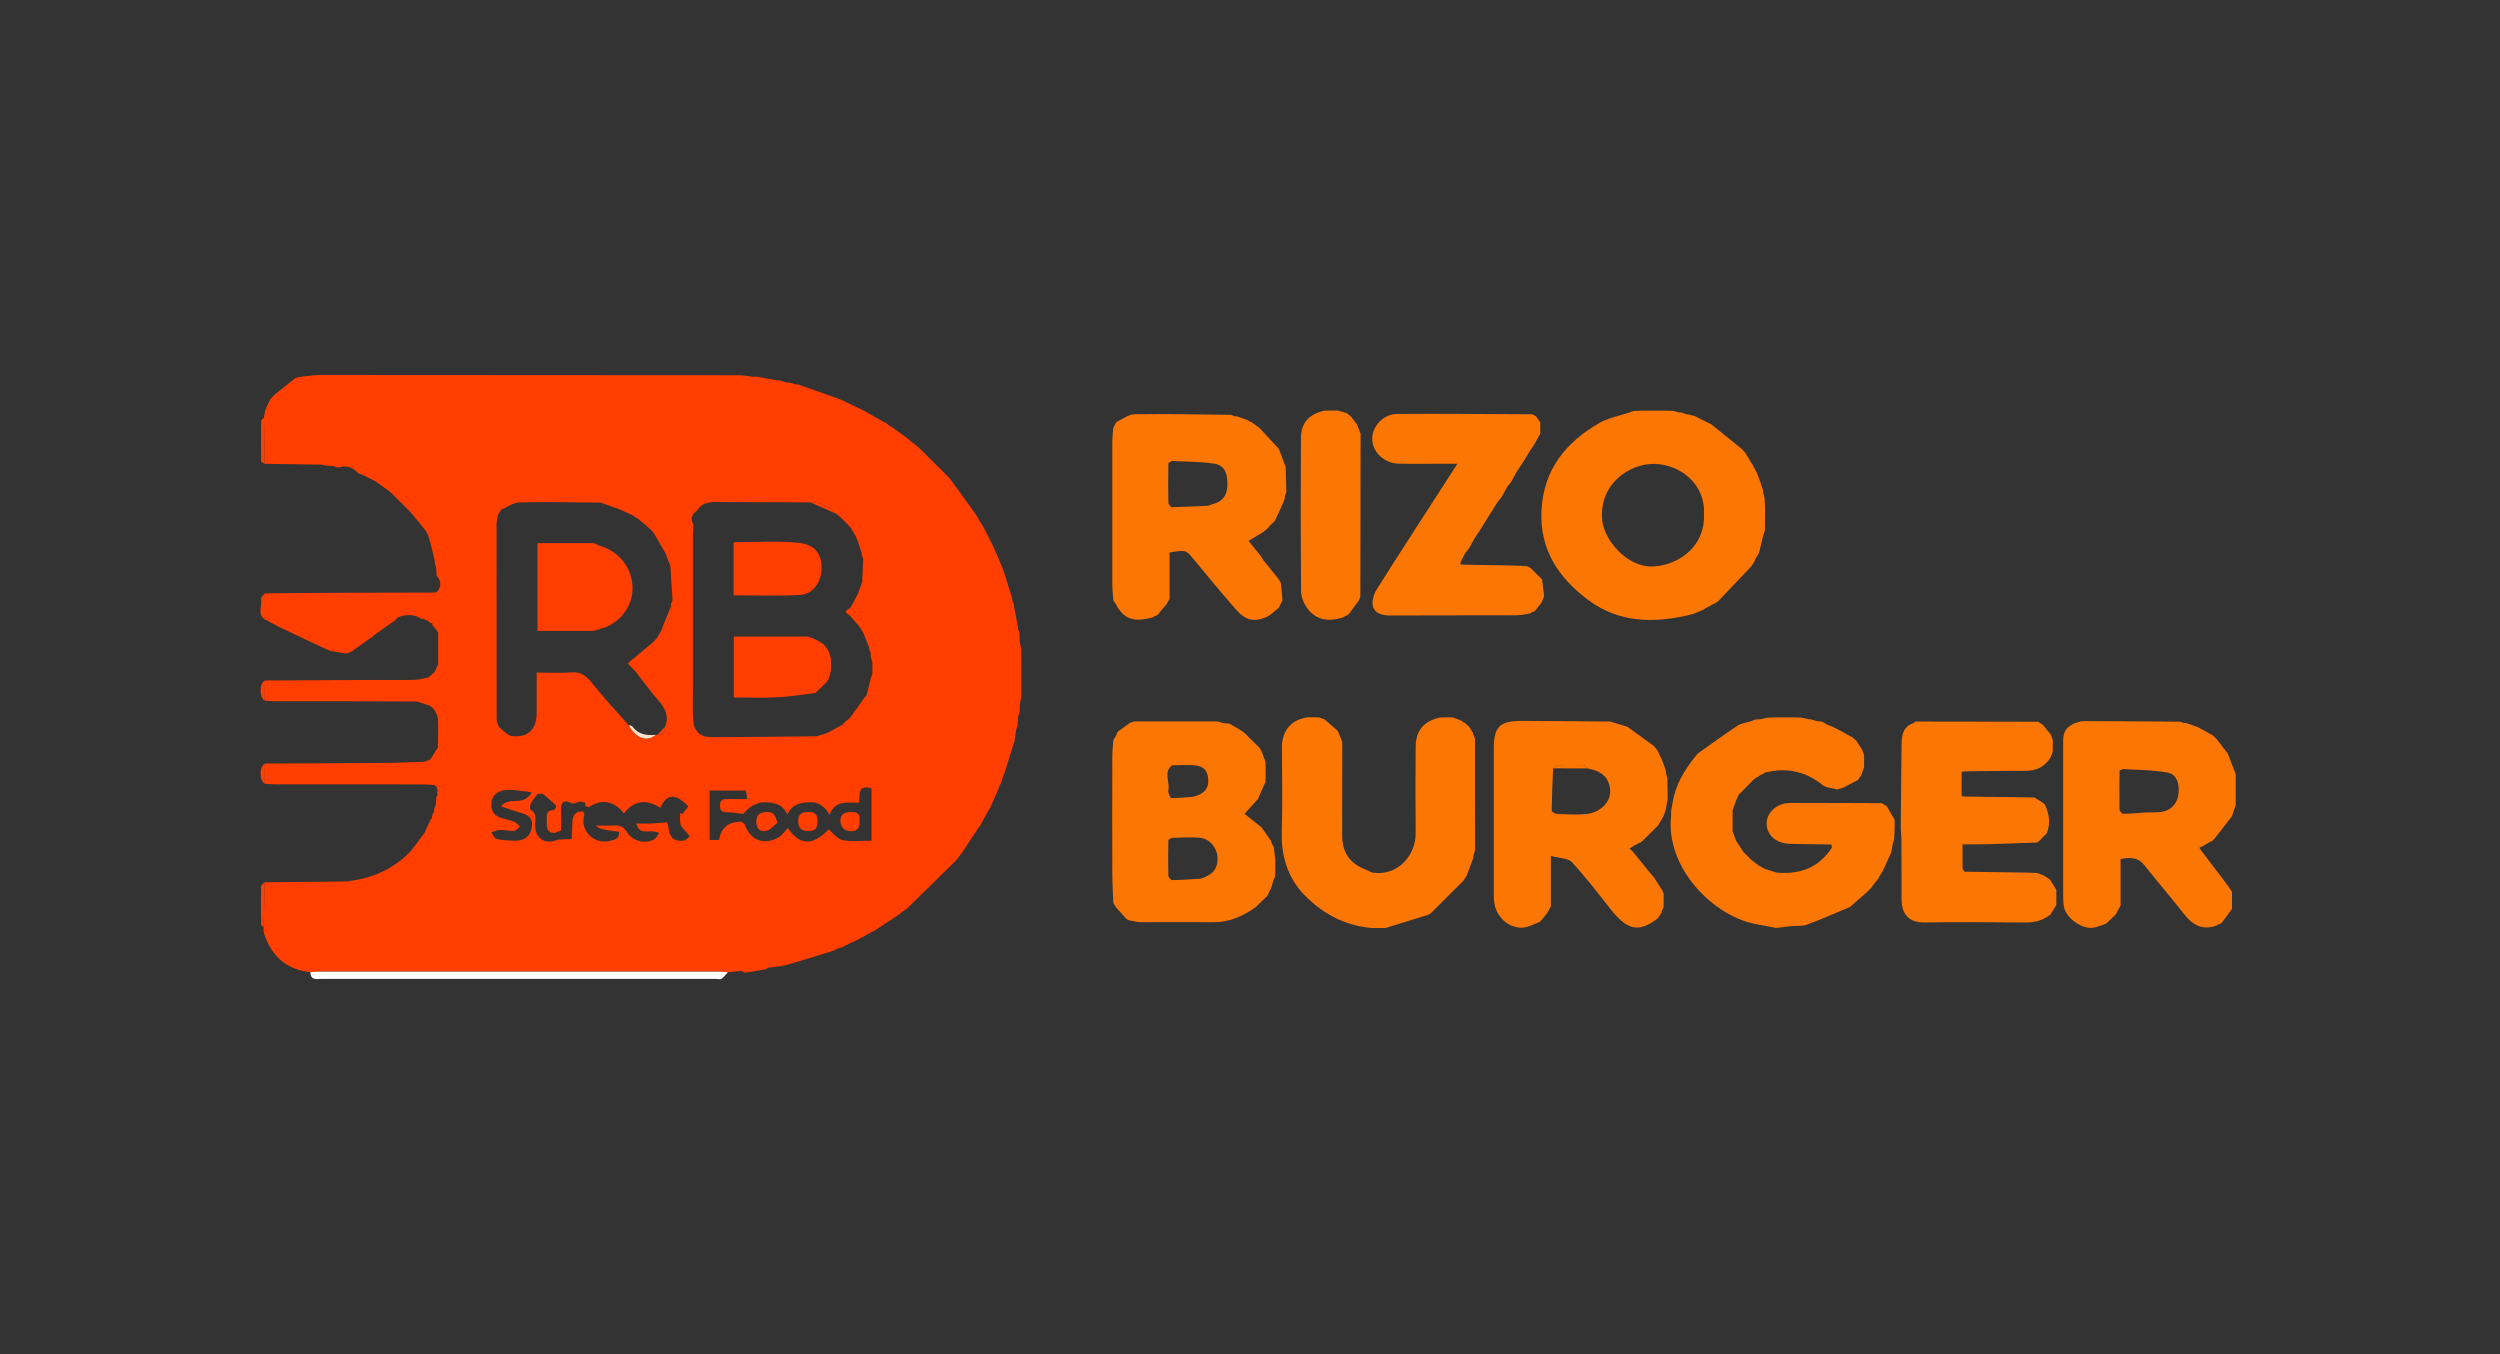 <?xml version="1.0" encoding="UTF-8"?> <svg xmlns="http://www.w3.org/2000/svg" width="240" height="130" viewBox="0 0 240 130" fill="none"><rect x="0" y="0" width="240" height="130" fill="#333333" stroke="none"/><g clip-path="url(#clip0_94_615)"><path d="M34.781 45.58C34.645 45.527 34.512 45.476 34.376 45.423C33.886 44.858 33.288 44.641 32.552 44.867C32.49 44.869 32.426 44.87 32.364 44.872C32.239 44.829 32.115 44.783 31.989 44.739C31.747 44.725 31.506 44.71 31.266 44.696C31.134 44.665 31.005 44.634 30.873 44.603C29.054 44.578 27.234 44.552 25.415 44.525C25.39 43.048 25.364 41.57 25.338 40.091C25.375 39.877 25.41 39.66 25.446 39.446C25.492 39.324 25.536 39.2 25.582 39.078C25.701 38.834 25.82 38.592 25.939 38.349C26.059 38.209 26.182 38.068 26.303 37.928C26.98 37.39 27.658 36.851 28.335 36.313C28.46 36.273 28.584 36.233 28.71 36.193C29.371 36.129 30.029 36 30.69 36C44.179 36 57.666 36.013 71.155 36.024C71.454 36.613 71.856 36.398 72.26 36.164C72.383 36.16 72.505 36.158 72.628 36.155C73.296 36.276 73.966 36.398 74.633 36.519C74.695 36.515 74.758 36.509 74.82 36.506L75.367 36.693C75.546 36.713 75.725 36.733 75.903 36.751L76.282 36.882C76.402 36.893 76.521 36.906 76.642 36.917C77.802 37.326 78.964 37.737 80.124 38.147L80.299 38.192C80.546 38.3 80.791 38.407 81.038 38.516C81.697 38.831 82.356 39.147 83.016 39.462C83.333 39.646 83.649 39.831 83.964 40.015L84.291 40.191C84.487 40.304 84.683 40.417 84.88 40.53C84.908 40.579 84.948 40.59 84.998 40.564C85.142 40.675 85.285 40.785 85.429 40.895C85.455 40.945 85.493 40.956 85.541 40.93C85.687 41.041 85.832 41.154 85.978 41.265C86.331 41.514 86.683 41.761 87.036 42.011C87.169 42.129 87.305 42.247 87.438 42.365C87.605 42.491 87.771 42.617 87.936 42.742C88.073 42.864 88.21 42.984 88.347 43.106C89.196 43.95 90.047 44.794 90.896 45.638C91.019 45.773 91.141 45.906 91.264 46.04C91.999 47.055 92.733 48.072 93.468 49.087C93.593 49.273 93.715 49.457 93.84 49.642C93.902 49.759 93.964 49.875 94.026 49.993C94.147 50.181 94.266 50.366 94.387 50.554C94.507 50.792 94.63 51.03 94.751 51.267C94.934 51.631 95.118 51.993 95.301 52.356C95.435 52.658 95.569 52.961 95.704 53.263L96.24 54.529C96.304 54.712 96.368 54.896 96.432 55.08C96.677 55.866 96.921 56.654 97.166 57.439V57.623C97.219 57.745 97.272 57.865 97.323 57.987C97.338 58.107 97.354 58.229 97.369 58.349C97.488 58.953 97.608 59.557 97.727 60.163C97.722 60.225 97.718 60.286 97.713 60.35C97.764 60.472 97.815 60.594 97.866 60.716C97.876 61.018 97.883 61.32 97.892 61.622C97.943 61.865 97.995 62.109 98.046 62.353C98.046 63.867 98.046 65.38 98.047 66.892C97.998 67.136 97.949 67.379 97.901 67.621C97.896 67.865 97.892 68.109 97.886 68.353C97.83 68.533 97.775 68.713 97.718 68.893C97.709 69.135 97.698 69.377 97.689 69.619C97.638 69.801 97.585 69.983 97.533 70.165C97.488 70.481 97.442 70.798 97.398 71.116C97.082 72.133 96.765 73.148 96.447 74.163C96.315 74.527 96.183 74.893 96.053 75.257C96 75.377 95.947 75.497 95.894 75.617L95.503 76.528C95.448 76.648 95.393 76.769 95.338 76.888C95.265 77.065 95.192 77.243 95.12 77.42C94.941 77.727 94.762 78.035 94.582 78.342L94.209 79.064C94.087 79.246 93.966 79.43 93.843 79.612L92.749 81.258C92.63 81.438 92.511 81.618 92.394 81.799L92.389 81.811C92.206 82.05 92.023 82.286 91.84 82.524L91.836 82.532C91.657 82.712 91.48 82.892 91.3 83.072C89.95 84.4 88.602 85.726 87.251 87.054C87.187 87.116 87.123 87.18 87.059 87.242C86.88 87.364 86.701 87.484 86.522 87.606L86.328 87.786C85.66 88.22 84.992 88.653 84.326 89.088C84.26 89.139 84.194 89.188 84.129 89.239C83.768 89.432 83.406 89.625 83.045 89.818L82.842 89.965C82.786 89.971 82.731 89.985 82.678 90.007C82.614 90.054 82.548 90.101 82.484 90.151C82.182 90.285 81.882 90.42 81.58 90.556C81.512 90.602 81.445 90.647 81.377 90.693C81.32 90.696 81.267 90.709 81.214 90.731C81.144 90.778 81.073 90.826 81.004 90.871C80.769 90.949 80.534 91.027 80.299 91.106C80.233 91.149 80.166 91.195 80.1 91.238C78.589 91.702 77.085 92.19 75.563 92.616C74.966 92.783 74.331 92.814 73.715 92.907C73.647 92.956 73.579 93.005 73.512 93.054C72.851 93.163 72.191 93.274 71.53 93.383C71.408 93.327 71.287 93.269 71.164 93.212C70.734 93.252 70.306 93.29 69.876 93.331C69.635 93.312 69.394 93.276 69.154 93.276C56.278 93.274 43.403 93.274 30.527 93.276C30.285 93.276 30.044 93.307 29.802 93.323C27.558 93.103 26.147 91.862 25.413 89.79C25.375 89.663 25.337 89.534 25.298 89.406C25.302 89.285 25.307 89.163 25.311 89.039C25.344 87.591 25.377 86.145 25.41 84.697C27.732 84.675 30.051 84.655 32.373 84.631C32.735 84.627 33.097 84.617 33.46 84.607C33.643 84.573 33.824 84.538 34.007 84.506C35.968 84.2 37.693 83.381 39.122 82.022C39.691 81.48 40.112 80.785 40.6 80.158C40.646 80.098 40.694 80.038 40.739 79.979C40.937 79.555 41.135 79.13 41.332 78.706C41.378 78.646 41.425 78.586 41.471 78.526C41.486 78.406 41.502 78.286 41.517 78.166C41.563 78.104 41.607 78.042 41.652 77.98C41.667 77.858 41.682 77.734 41.694 77.613C41.74 77.491 41.786 77.371 41.832 77.249L41.885 76.536C41.921 76.474 41.96 76.41 41.996 76.348C41.987 76.106 41.976 75.862 41.967 75.621C41.885 75.537 41.8 75.453 41.718 75.368C41.327 75.344 40.935 75.3 40.545 75.3C35.834 75.295 31.125 75.299 26.414 75.295C26.083 75.295 25.75 75.258 25.419 75.239C25.424 74.593 25.428 73.947 25.434 73.301C29.208 73.283 32.98 73.274 36.755 73.243C38.088 73.232 39.422 73.168 40.756 73.13C40.948 73.05 41.142 72.968 41.334 72.888C41.517 72.588 41.702 72.288 41.885 71.988C41.934 71.926 41.983 71.862 42.033 71.8C42.044 70.871 42.082 69.941 42.047 69.015C42.037 68.726 41.826 68.444 41.709 68.16C41.585 68.033 41.458 67.903 41.334 67.776C40.809 67.625 40.286 67.347 39.759 67.343C35.309 67.309 30.86 67.325 26.409 67.32C26.076 67.32 25.745 67.279 25.412 67.26C25.421 66.615 25.43 65.972 25.439 65.328C28.93 65.311 32.422 65.291 35.913 65.276C37.219 65.271 38.526 65.295 39.832 65.264C40.273 65.253 40.712 65.113 41.151 65.031C41.202 64.982 41.255 64.934 41.307 64.885C41.438 64.767 41.57 64.647 41.702 64.529C41.821 64.283 41.94 64.038 42.06 63.79C42.06 62.766 42.06 61.742 42.06 60.719C41.87 60.417 41.682 60.114 41.491 59.812C41.433 59.801 41.378 59.808 41.325 59.833C41.266 59.768 41.206 59.704 41.147 59.639C40.966 59.561 40.785 59.48 40.604 59.402C40.542 59.406 40.478 59.41 40.416 59.413C39.898 58.937 38.599 58.928 38.023 59.393L38.044 59.468C37.977 59.517 37.907 59.566 37.84 59.615C37.234 60.041 36.629 60.467 36.023 60.892C35.959 60.952 35.893 61.011 35.829 61.071C35.223 61.496 34.618 61.924 34.012 62.349C33.946 62.408 33.882 62.466 33.816 62.524C33.756 62.535 33.699 62.55 33.641 62.569C33.575 62.613 33.509 62.659 33.443 62.702C33.33 62.71 33.216 62.717 33.103 62.726C32.626 62.642 32.148 62.559 31.671 62.475C31.292 62.302 30.913 62.131 30.534 61.958C29.923 61.669 29.31 61.378 28.699 61.089C28.03 60.77 27.362 60.454 26.692 60.135C26.303 59.926 25.911 59.717 25.521 59.508L25.534 59.519C25.503 59.435 25.472 59.349 25.439 59.266C25.439 58.496 25.437 57.727 25.435 56.959C27.715 56.941 29.993 56.917 32.272 56.908C35.465 56.895 38.657 56.894 41.852 56.886C42.392 56.468 42.415 55.798 41.91 55.262C41.899 55.02 41.888 54.778 41.877 54.536C41.826 54.354 41.775 54.172 41.724 53.988C41.724 53.926 41.725 53.863 41.727 53.801C41.523 52.988 41.374 52.155 41.087 51.37C40.926 50.928 40.535 50.57 40.247 50.173C39.989 49.87 39.733 49.566 39.475 49.262C39.424 49.198 39.375 49.135 39.323 49.071C38.714 48.467 38.107 47.865 37.498 47.261C37.432 47.21 37.366 47.159 37.302 47.11C36.876 46.804 36.447 46.499 36.021 46.191C35.609 45.987 35.198 45.784 34.784 45.578L34.781 45.58ZM81.005 69.43L81.016 69.399C81.212 69.233 81.408 69.068 81.604 68.902C82.085 68.235 82.566 67.569 83.049 66.901C83.099 66.839 83.15 66.777 83.199 66.716C83.335 66.17 83.468 65.624 83.603 65.08L83.748 64.713C83.748 64.35 83.748 63.987 83.75 63.625C83.7 63.443 83.649 63.259 83.6 63.077C83.6 62.957 83.596 62.835 83.596 62.715C83.547 62.593 83.497 62.471 83.446 62.351C83.446 62.289 83.444 62.227 83.442 62.166C83.322 61.864 83.203 61.563 83.082 61.261C83.009 61.081 82.936 60.901 82.864 60.721C82.747 60.538 82.632 60.354 82.515 60.172C82.206 59.808 81.895 59.444 81.585 59.082C81.589 58.851 81.593 58.62 81.596 58.391C81.713 58.196 81.831 58.003 81.948 57.809C82.072 57.567 82.198 57.327 82.323 57.085C82.392 56.903 82.46 56.721 82.529 56.537C82.612 56.308 82.694 56.079 82.776 55.848C82.808 55.107 82.837 54.368 82.868 53.628C82.817 53.506 82.766 53.386 82.714 53.264C82.714 53.202 82.718 53.139 82.72 53.077C82.599 52.715 82.478 52.353 82.358 51.993C82.284 51.811 82.211 51.627 82.138 51.445L81.799 50.903C81.746 50.872 81.732 50.827 81.754 50.768C81.637 50.632 81.52 50.495 81.401 50.359C81.157 50.121 80.912 49.882 80.669 49.644C80.526 49.526 80.385 49.408 80.243 49.291C80.191 49.318 80.151 49.307 80.124 49.257C79.547 48.465 78.708 48.26 77.791 48.229C74.76 48.218 71.728 48.209 68.696 48.198C67.976 48.194 67.317 48.318 66.922 49.011C66.424 49.364 66.234 49.797 66.569 50.364C66.55 50.757 66.517 51.148 66.517 51.541C66.514 56.446 66.514 61.351 66.517 66.253C66.517 67.192 66.496 68.131 66.538 69.068C66.585 70.139 67.163 70.761 68.245 70.763C71.655 70.767 75.067 70.712 78.477 70.68L78.843 70.527C78.905 70.518 78.966 70.509 79.028 70.499C79.196 70.436 79.363 70.37 79.531 70.307C79.974 70.065 80.418 69.823 80.861 69.581C80.912 69.532 80.962 69.483 81.013 69.433L81.005 69.43ZM60.363 63.794C60.361 63.739 60.359 63.685 60.361 63.63C60.418 63.566 60.474 63.501 60.531 63.437C60.593 63.392 60.657 63.344 60.72 63.299C61.389 62.74 62.059 62.18 62.728 61.622C62.849 61.491 62.97 61.358 63.089 61.227C63.217 60.996 63.345 60.767 63.473 60.536C64.146 60.052 64.596 58.931 64.421 58.178C64.419 58.116 64.415 58.052 64.413 57.991C64.463 57.869 64.514 57.747 64.564 57.627C64.496 56.539 64.43 55.451 64.362 54.365C64.199 53.937 64.037 53.512 63.874 53.084C63.491 52.428 63.109 51.771 62.727 51.114C62.602 50.987 62.478 50.858 62.352 50.73C61.991 50.425 61.633 50.121 61.272 49.815C61.084 49.695 60.897 49.575 60.709 49.457C60.286 49.264 59.865 49.073 59.443 48.88C58.844 48.669 58.248 48.456 57.65 48.245C55.05 48.23 52.45 48.17 49.854 48.232C49.267 48.247 48.689 48.684 48.105 48.925C48.005 49.102 47.902 49.278 47.801 49.455C47.756 49.751 47.67 50.048 47.67 50.344C47.668 56.644 47.675 62.943 47.681 69.242C47.759 69.433 47.836 69.623 47.915 69.814C48.327 70.11 48.716 70.616 49.155 70.665C50.697 70.832 51.514 70.014 51.521 68.469C51.526 67.187 51.521 65.902 51.521 64.567C52.741 64.567 53.81 64.638 54.861 64.547C55.849 64.462 56.351 64.967 56.907 65.66C58.001 67.028 59.201 68.309 60.359 69.626C61.054 70.896 62.074 71.26 62.953 70.556C63.005 70.545 63.056 70.54 63.109 70.538C63.64 70.572 63.877 70.323 63.832 69.799C64.236 68.824 63.916 68.051 63.246 67.292C62.478 66.423 61.801 65.473 61.084 64.556C60.846 64.305 60.608 64.056 60.37 63.805L60.365 63.799L60.363 63.794ZM54.849 77.103C54.17 76.769 53.83 76.932 53.861 77.731C53.886 78.393 53.866 79.059 53.868 79.723C53.649 79.805 53.429 79.885 53.208 79.967C52.39 79.905 52.487 79.303 52.494 78.762C52.5 78.329 52.355 77.805 53.089 77.778C53.2 77.775 53.383 77.58 53.391 77.462C53.4 77.343 53.25 77.194 53.14 77.092C52.86 76.834 52.562 76.596 52.103 76.208H51.627C51.356 76.567 51.12 76.807 50.976 77.092C50.882 77.276 50.838 77.676 50.921 77.724C51.612 78.12 51.347 78.755 51.371 79.31C51.422 80.543 52.408 81.138 53.539 80.602C53.989 80.582 54.439 80.561 54.889 80.543C54.909 80.01 54.938 79.475 54.949 78.942C54.964 78.273 55.233 77.864 55.97 77.898C56.016 77.986 56.063 78.075 56.109 78.162C56.082 78.264 56.054 78.368 56.025 78.469C56.02 78.669 56.014 78.87 56.009 79.07C56.034 79.172 56.058 79.272 56.084 79.374C56.153 79.525 56.221 79.677 56.29 79.828C56.794 80.603 57.668 80.942 58.57 80.722C59.044 80.607 59.501 80.494 59.424 79.848C58.086 79.709 57.35 79.511 57.214 79.255C57.796 79.255 58.389 79.277 58.98 79.248C59.492 79.223 59.823 79.317 60.147 79.823C60.76 80.78 61.881 81.053 62.792 80.587C63.008 80.476 63.126 80.172 63.286 79.957C63.06 79.903 62.835 79.805 62.608 79.803C62.02 79.796 61.347 80.027 61.078 79.059C61.605 79.059 62.077 79.073 62.549 79.055C63.019 79.037 63.486 78.984 64.04 78.941C64.07 79.062 64.161 79.312 64.19 79.568C64.285 80.418 64.772 80.827 65.645 80.694C65.855 80.662 66.036 80.429 66.23 80.289C66.089 80.127 65.943 79.968 65.809 79.799C65.634 79.579 65.385 79.37 65.323 79.119C65.239 78.779 65.303 78.404 65.303 78.044C65.367 78.08 65.429 78.117 65.493 78.153C65.718 77.871 65.945 77.589 66.084 77.416C64.979 76.259 64.046 76.053 63.385 77.551C61.995 76.663 60.844 76.859 59.884 78.095C59.044 76.896 57.703 76.65 56.554 77.485C56.437 77.458 56.32 77.433 56.204 77.405C56.192 77.289 56.181 77.174 56.168 77.058C56.022 77.019 55.875 76.98 55.729 76.941C55.513 77.007 55.295 77.072 55.079 77.138C55.002 77.127 54.927 77.118 54.851 77.107L54.849 77.103ZM71.347 78.133C70.916 78.082 70.486 78.009 70.052 77.986C69.597 77.96 69.117 78.066 69.119 77.345C69.119 76.627 69.597 76.708 70.054 76.71C70.592 76.71 71.13 76.71 71.732 76.71C71.677 76.352 71.638 76.103 71.607 75.892H68.122V80.631H69.031C69.206 79.505 69.883 78.92 71.062 78.875C71.091 78.875 71.122 78.866 71.152 78.861C71.271 78.964 71.45 79.046 71.497 79.175C72.085 80.778 73.486 81.158 74.8 80.349C75.127 80.147 75.354 79.781 75.632 79.483C76.796 81.202 78.022 81.196 79.549 79.617C80.003 79.985 80.404 80.561 80.899 80.658C81.781 80.827 82.72 80.705 83.664 80.705V75.675C82.281 75.311 82.551 76.317 82.467 77.063C81.384 77.072 80.184 76.769 79.642 78.216C79.172 77.407 78.596 76.972 77.65 77.016C76.755 77.058 76.025 77.243 75.59 78.182C75.208 77.349 74.586 77.109 73.806 77.029C72.743 76.919 71.99 77.372 71.347 78.131V78.133ZM51.029 76.048C50.035 75.957 49.208 75.748 48.425 75.855C47.818 75.939 47.19 76.341 47.163 77.16C47.137 77.902 47.49 78.347 48.193 78.546C48.594 78.659 49.007 78.74 49.389 78.899C49.596 78.984 49.746 79.204 49.922 79.363C49.728 79.504 49.543 79.752 49.34 79.765C48.892 79.794 48.436 79.666 47.984 79.677C47.71 79.683 47.439 79.828 47.167 79.91C47.339 80.13 47.478 80.494 47.69 80.541C48.268 80.671 48.875 80.702 49.474 80.707C50.39 80.713 50.923 80.227 51.051 79.441C51.208 78.475 50.626 78.182 49.847 77.984C49.298 77.844 48.767 77.627 48.103 77.403C48.938 76.363 50.284 77.522 51.027 76.05L51.029 76.048Z" fill="#FF3E00"></path><path d="M181.123 77.383C181.377 77.824 181.631 78.266 181.886 78.706C181.886 79.01 181.884 79.314 181.882 79.616C181.867 79.916 181.854 80.218 181.84 80.518C181.79 80.702 181.741 80.885 181.692 81.069C181.648 81.324 181.606 81.58 181.562 81.835C181.485 82.004 181.406 82.172 181.328 82.341C181.134 82.761 180.942 83.181 180.748 83.602C180.638 83.787 180.526 83.973 180.416 84.158C180.367 84.191 180.351 84.236 180.369 84.293C180.255 84.431 180.144 84.569 180.03 84.706C179.901 84.877 179.772 85.046 179.643 85.217C179.518 85.346 179.396 85.475 179.271 85.605C178.788 86.026 178.305 86.45 177.822 86.873C177.756 86.934 177.692 86.996 177.626 87.058C176.245 87.633 174.877 88.242 173.473 88.763C173.018 88.932 172.473 88.865 171.97 88.904C171.481 88.965 170.994 89.026 170.506 89.086C169.926 88.975 169.35 88.852 168.768 88.755C164.489 88.057 159.86 83.276 160.429 78.333C160.442 78.215 160.418 78.093 160.411 77.973C160.458 77.7 160.508 77.427 160.555 77.154C160.815 75.373 161.702 73.896 162.826 72.534C162.877 72.47 162.928 72.406 162.981 72.344C164.253 71.444 165.506 70.518 166.807 69.661C167.178 69.415 167.685 69.37 168.129 69.232C168.252 69.181 168.376 69.128 168.499 69.077C168.68 69.066 168.863 69.055 169.044 69.042C169.229 68.995 169.414 68.948 169.598 68.902C169.902 68.89 170.204 68.875 170.508 68.862C171.057 68.862 171.607 68.864 172.156 68.866C172.401 68.871 172.645 68.879 172.89 68.884C173.133 68.939 173.376 68.993 173.62 69.048H173.806C173.989 69.101 174.17 69.155 174.353 69.208C174.558 69.235 174.763 69.264 174.968 69.292C175.129 69.39 175.29 69.49 175.451 69.588C175.588 69.639 175.726 69.69 175.863 69.741C176.152 69.885 176.441 70.028 176.73 70.174C176.842 70.234 176.955 70.294 177.067 70.356C177.261 70.469 177.453 70.58 177.647 70.692C177.678 70.738 177.72 70.749 177.771 70.729C177.91 70.849 178.049 70.969 178.188 71.089C178.382 71.385 178.576 71.682 178.77 71.977C178.832 72.157 178.894 72.337 178.957 72.519C178.957 72.581 178.955 72.643 178.953 72.704C178.953 72.948 178.953 73.19 178.953 73.434C178.955 73.496 178.957 73.558 178.958 73.62C178.896 73.8 178.834 73.98 178.772 74.16C178.739 74.209 178.726 74.262 178.735 74.32C178.611 74.507 178.486 74.693 178.362 74.88C177.879 75.131 177.396 75.382 176.913 75.633C176.728 75.684 176.543 75.734 176.36 75.784C175.887 75.648 175.307 75.641 174.955 75.355C173.292 74.003 171.452 73.667 169.41 74.176C169.344 74.229 169.278 74.282 169.212 74.335C169.154 74.342 169.097 74.356 169.042 74.376C168.978 74.424 168.914 74.471 168.85 74.518C168.733 74.582 168.616 74.646 168.497 74.709C168.433 74.767 168.369 74.826 168.305 74.882C167.882 75.313 167.46 75.746 167.037 76.177L166.891 76.336C166.812 76.517 166.733 76.698 166.655 76.88C166.547 77.185 166.437 77.489 166.329 77.795C166.329 78.46 166.329 79.126 166.329 79.792C166.439 80.096 166.549 80.401 166.658 80.705C166.9 81.069 167.14 81.435 167.381 81.799C167.506 81.924 167.63 82.048 167.754 82.174L167.747 82.166C167.873 82.29 167.998 82.414 168.124 82.539C168.358 82.719 168.592 82.899 168.826 83.081C169.022 83.19 169.218 83.298 169.414 83.407C169.467 83.441 169.523 83.458 169.586 83.456C169.895 83.558 170.202 83.658 170.511 83.76C172.758 83.984 174.602 83.318 175.865 81.369C175.848 81.269 175.832 81.171 175.815 81.073C174.509 81.053 173.201 81.038 171.895 81.013C170.51 80.986 169.577 80.171 169.602 79.023C169.626 77.946 170.612 77.082 171.882 77.08C174.803 77.074 177.725 77.094 180.647 77.103C180.806 77.196 180.963 77.289 181.123 77.383Z" fill="#FC7604"></path><path d="M169.256 51.447C169.125 51.993 168.993 52.537 168.863 53.083C168.751 53.264 168.64 53.446 168.53 53.628C168.493 53.678 168.481 53.732 168.492 53.792C168.375 53.979 168.256 54.169 168.139 54.356C167.099 55.449 166.06 56.543 165.021 57.636C164.957 57.693 164.893 57.747 164.827 57.803C164.463 57.998 164.101 58.191 163.737 58.386C163.671 58.433 163.603 58.48 163.537 58.528C163.096 58.697 162.67 58.92 162.215 59.028C158.779 59.832 155.436 59.816 152.47 57.6C149.607 55.46 147.792 52.753 147.983 48.997C148.18 45.084 150.312 42.451 153.566 40.592C154.426 40.101 155.465 39.922 156.422 39.602C156.545 39.553 156.667 39.504 156.79 39.455C157.033 39.446 157.277 39.435 157.52 39.426C158.374 39.426 159.229 39.426 160.083 39.426C160.266 39.431 160.451 39.438 160.634 39.444C160.817 39.497 160.998 39.55 161.181 39.602C161.243 39.6 161.307 39.599 161.369 39.597C161.55 39.659 161.732 39.721 161.913 39.782C161.975 39.782 162.037 39.784 162.099 39.786L162.644 39.931C162.782 39.993 162.917 40.055 163.054 40.117C163.466 40.323 163.878 40.532 164.289 40.739C165.261 41.523 166.232 42.307 167.204 43.092C167.324 43.226 167.445 43.359 167.566 43.493C167.813 43.905 168.06 44.314 168.307 44.725C168.431 44.967 168.556 45.209 168.68 45.449C168.751 45.631 168.825 45.813 168.896 45.993C169.015 46.355 169.136 46.717 169.255 47.079C169.255 47.141 169.255 47.203 169.253 47.265C169.302 47.449 169.352 47.632 169.401 47.814C169.414 48.116 169.428 48.416 169.441 48.718C169.441 49.142 169.441 49.568 169.441 49.992C169.439 50.297 169.436 50.603 169.434 50.909C169.375 51.087 169.315 51.267 169.256 51.445V51.447ZM163.579 49.397C163.759 46.513 161.351 44.587 158.812 44.534C156.528 44.487 153.482 46.373 153.812 49.952C153.978 51.766 156.175 54.542 158.766 54.376C161.38 54.209 163.718 52.26 163.579 49.397Z" fill="#FC7604"></path><path d="M159.92 73.978C159.92 74.039 159.92 74.101 159.92 74.161C159.97 74.345 160.019 74.529 160.067 74.713C160.078 75.378 160.09 76.044 160.101 76.712C160.039 77.048 159.977 77.383 159.913 77.72C159.845 77.927 159.778 78.133 159.708 78.34C159.529 78.646 159.349 78.951 159.17 79.257C158.68 79.741 158.188 80.225 157.697 80.709C157.63 80.767 157.562 80.825 157.494 80.883C157.438 80.891 157.381 80.903 157.328 80.925C157.264 80.972 157.2 81.02 157.136 81.069C157.077 81.082 157.019 81.096 156.96 81.114C156.898 81.16 156.836 81.205 156.772 81.251L156.775 81.245C156.664 81.313 156.552 81.38 156.44 81.447C156.554 81.564 156.667 81.68 156.781 81.796C157.326 82.466 157.869 83.134 158.415 83.803C158.533 83.941 158.652 84.078 158.773 84.216C159.035 84.622 159.296 85.027 159.556 85.433C159.609 85.553 159.66 85.675 159.713 85.795C159.713 86.219 159.71 86.645 159.708 87.069C159.657 87.191 159.607 87.312 159.556 87.432C159.523 87.483 159.51 87.538 159.518 87.598C159.395 87.784 159.274 87.969 159.152 88.155C157.324 89.561 156.236 89.334 154.589 87.247C153.391 85.728 152.212 84.185 150.901 82.768C150.54 82.379 149.73 82.4 148.888 82.169C148.888 83.951 148.888 85.477 148.888 87.003C148.777 87.207 148.665 87.411 148.553 87.614C148.367 87.851 148.18 88.089 147.994 88.326C147.928 88.389 147.862 88.451 147.796 88.515C147.295 88.697 146.804 88.975 146.288 89.041C144.999 89.203 143.722 88.155 143.471 86.797C143.411 86.474 143.407 86.135 143.407 85.804C143.403 81.147 143.401 76.49 143.407 71.831C143.409 69.764 143.981 69.2 146.089 69.208C148.919 69.217 151.751 69.246 154.582 69.268C155.132 69.437 155.683 69.604 156.234 69.773C157.084 70.39 157.933 71.005 158.784 71.622C158.899 71.767 159.016 71.913 159.132 72.058C159.199 72.215 159.269 72.371 159.337 72.528C159.399 72.648 159.461 72.77 159.523 72.89L159.735 73.434C159.796 73.614 159.854 73.796 159.915 73.976L159.92 73.978ZM149.097 73.761C149.044 75.124 148.978 76.486 148.963 77.849C148.963 77.951 149.335 78.138 149.539 78.145C150.484 78.176 151.439 78.24 152.372 78.136C153.612 77.998 154.757 76.95 154.562 75.675C154.412 74.7 153.861 74.039 152.401 73.766C152.276 73.659 152.156 73.461 152.029 73.457C151.177 73.43 150.324 73.43 149.472 73.457C149.344 73.461 149.221 73.656 149.097 73.763V73.761Z" fill="#FC7604"></path><path d="M199.052 69.471C199.37 69.388 199.687 69.23 200.005 69.23C203.099 69.231 206.195 69.26 209.288 69.282C209.415 69.324 209.541 69.368 209.665 69.41C209.727 69.41 209.79 69.41 209.852 69.408C210.216 69.533 210.582 69.659 210.946 69.784C211.418 70.039 211.888 70.294 212.36 70.548C212.495 70.67 212.631 70.792 212.768 70.914C213.136 71.392 213.504 71.871 213.871 72.349C214.127 73.013 214.384 73.677 214.638 74.343C214.634 74.405 214.632 74.467 214.629 74.529C214.629 75.378 214.629 76.226 214.629 77.076C214.629 77.138 214.63 77.199 214.632 77.261C214.513 77.623 214.393 77.987 214.274 78.349C213.712 79.073 213.152 79.797 212.591 80.521C212.527 80.583 212.461 80.643 212.397 80.705C212.157 80.836 211.915 80.969 211.676 81.1C211.608 81.147 211.54 81.194 211.473 81.242L211.48 81.231C211.367 81.282 211.253 81.333 211.14 81.385C211.191 81.466 211.242 81.546 211.292 81.626C212.069 82.644 212.85 83.661 213.624 84.686C213.851 84.987 214.058 85.306 214.272 85.615C214.272 86.161 214.272 86.707 214.272 87.254C213.955 87.683 213.641 88.113 213.324 88.542C213.26 88.595 213.196 88.65 213.132 88.702C213.074 88.713 213.015 88.728 212.956 88.744C212.885 88.788 212.816 88.832 212.744 88.875C211.434 89.284 210.567 88.908 209.597 87.663C208.386 86.108 207.087 84.622 205.871 83.07C205.28 82.317 204.557 82.266 203.576 82.47C203.576 83.943 203.576 85.441 203.576 86.938C203.419 87.225 203.26 87.511 203.103 87.796C202.85 88.042 202.598 88.287 202.345 88.531C202.278 88.586 202.21 88.642 202.142 88.697C201.776 88.815 201.418 88.968 201.044 89.048C199.934 89.286 198.3 88.138 198.13 87.009C198.084 86.71 198.062 86.406 198.062 86.105C198.059 81.233 198.057 76.361 198.062 71.489C198.062 70.763 198.055 70.019 198.845 69.61L199.054 69.473L199.052 69.471ZM203.811 73.827C203.695 73.885 203.481 73.939 203.48 73.999C203.458 75.231 203.448 76.463 203.474 77.692C203.478 77.845 203.699 78.125 203.818 78.125C204.55 78.118 205.28 78.047 206.012 77.996C206.498 77.982 206.987 78 207.47 77.947C208.319 77.854 208.974 77.21 209.107 76.39C209.288 75.289 208.992 74.343 208.097 74.172C206.698 73.905 205.241 73.927 203.809 73.827H203.811Z" fill="#FC7604"></path><path d="M111.992 57.989C111.736 58.3 111.48 58.611 111.222 58.924C111.163 58.977 111.105 59.028 111.046 59.081C110.982 59.1 110.916 59.119 110.852 59.139C110.796 59.181 110.741 59.222 110.684 59.264C109.01 59.732 107.912 59.524 107.164 58.063C107.069 57.916 106.972 57.767 106.877 57.62C106.844 57.11 106.782 56.599 106.782 56.09C106.774 51.571 106.774 47.052 106.782 42.533C106.782 42.053 106.838 41.572 106.869 41.092C106.974 40.896 107.078 40.699 107.182 40.503C107.759 40.246 108.333 39.775 108.913 39.768C111.999 39.722 115.089 39.793 118.178 39.824C118.3 39.871 118.425 39.919 118.547 39.968C118.61 39.968 118.672 39.968 118.734 39.968C118.915 40.03 119.096 40.093 119.279 40.155C119.414 40.204 119.552 40.254 119.687 40.301C119.855 40.386 120.024 40.474 120.192 40.561C120.434 40.736 120.673 40.912 120.915 41.087C121.529 41.749 122.144 42.413 122.759 43.075C122.832 43.261 122.905 43.444 122.978 43.63L123.427 44.851C123.447 45.655 123.465 46.461 123.485 47.265C123.436 47.387 123.385 47.508 123.335 47.63C123.339 47.692 123.342 47.754 123.344 47.816C123.28 47.996 123.216 48.176 123.152 48.356C122.898 48.906 122.645 49.455 122.391 50.004C122.206 50.181 122.022 50.359 121.837 50.536C121.78 50.608 121.723 50.683 121.667 50.756C121.535 50.861 121.401 50.967 121.27 51.072C120.838 51.336 120.406 51.598 119.859 51.933C120.258 52.419 120.602 52.839 120.948 53.261C121.065 53.437 121.18 53.616 121.297 53.792L121.304 53.801C121.546 54.101 121.787 54.401 122.029 54.702L122.036 54.711C122.278 55.011 122.519 55.311 122.761 55.613L122.766 55.62C122.832 55.74 122.898 55.861 122.964 55.98C123.017 56.532 123.068 57.083 123.121 57.636C122.999 57.876 122.876 58.114 122.752 58.355C122.353 58.658 121.994 59.057 121.546 59.248C120.379 59.748 119.546 59.539 118.666 58.527C117.259 56.912 115.887 55.266 114.524 53.612C113.86 52.806 113.88 52.782 112.276 53.035C112.276 54.509 112.276 56.006 112.276 57.503C112.181 57.667 112.084 57.829 111.988 57.993L111.992 57.989ZM112.524 44.25C112.4 44.328 112.168 44.405 112.166 44.485C112.142 45.746 112.137 47.006 112.166 48.265C112.17 48.416 112.404 48.691 112.528 48.689C113.681 48.671 114.833 48.605 115.986 48.553C116.125 48.502 116.26 48.434 116.403 48.4C117.364 48.172 117.81 47.554 117.832 46.593C117.856 45.622 117.665 44.678 116.56 44.51C115.232 44.309 113.869 44.328 112.523 44.252L112.524 44.25Z" fill="#FC7604"></path><path d="M108.119 88.2C107.801 87.845 107.484 87.493 107.166 87.138C107.071 86.99 106.976 86.843 106.881 86.696C106.846 85.764 106.784 84.833 106.782 83.901C106.771 80.137 106.773 76.372 106.782 72.608C106.782 72.098 106.842 71.587 106.875 71.078C106.981 70.89 107.089 70.703 107.195 70.517C107.201 70.459 107.213 70.401 107.235 70.347C107.285 70.292 107.334 70.237 107.384 70.183C107.75 69.919 108.114 69.653 108.48 69.39C108.602 69.348 108.727 69.304 108.849 69.262C111.531 69.262 114.213 69.262 116.894 69.262C117.078 69.313 117.261 69.364 117.446 69.415C117.649 69.437 117.854 69.457 118.057 69.479C118.22 69.577 118.381 69.673 118.544 69.772C118.666 69.841 118.789 69.91 118.911 69.977C119.076 70.086 119.239 70.194 119.404 70.303C119.91 70.801 120.417 71.302 120.924 71.8C120.99 71.92 121.054 72.038 121.12 72.158C121.189 72.342 121.261 72.526 121.33 72.708C121.378 72.83 121.427 72.95 121.475 73.072C121.484 73.254 121.493 73.436 121.502 73.617C121.502 73.921 121.502 74.223 121.502 74.527C121.495 74.709 121.487 74.893 121.48 75.075C121.24 75.618 120.999 76.162 120.759 76.706C120.32 77.194 119.881 77.68 119.477 78.129C119.942 78.498 120.525 78.964 121.111 79.43C121.412 79.857 121.714 80.285 122.016 80.712C122.022 80.772 122.034 80.829 122.058 80.883C122.139 81.049 122.217 81.216 122.298 81.382C122.338 81.76 122.378 82.14 122.421 82.519C122.421 82.883 122.421 83.246 122.421 83.61C122.415 83.794 122.41 83.978 122.404 84.16C122.349 84.28 122.296 84.398 122.241 84.518C122.174 84.762 122.106 85.006 122.036 85.249C121.974 85.37 121.912 85.491 121.852 85.611C121.789 85.741 121.729 85.872 121.667 86.001C121.301 86.356 120.937 86.71 120.571 87.065C119.318 87.971 117.969 88.56 116.37 88.537C114.1 88.504 111.828 88.546 109.555 88.529C109.138 88.526 108.721 88.4 108.304 88.329C108.244 88.284 108.181 88.238 108.121 88.191L108.119 88.2ZM112.515 73.47C111.654 74.154 112.34 75.078 112.162 75.873C112.113 76.097 112.34 76.603 112.451 76.606C113.136 76.628 113.824 76.544 114.51 76.494C115.622 76.235 116.083 75.673 115.982 74.705C115.889 73.812 115.399 73.45 114.244 73.443C113.668 73.439 113.092 73.459 112.517 73.47H112.515ZM115.256 84.358C116.44 83.985 116.925 83.379 116.884 82.317C116.851 81.436 116.169 80.541 115.258 80.438C114.358 80.336 113.438 80.423 112.525 80.427C112.398 80.503 112.166 80.578 112.164 80.656C112.14 81.793 112.133 82.932 112.164 84.069C112.168 84.22 112.402 84.493 112.526 84.491C113.436 84.478 114.345 84.409 115.254 84.358H115.256Z" fill="#FC7604"></path><path d="M141.407 70.372C141.394 70.43 141.407 70.481 141.442 70.529C141.493 70.65 141.544 70.772 141.598 70.894C141.599 74.469 141.601 78.044 141.603 81.617C141.55 81.799 141.497 81.979 141.444 82.161C141.444 82.222 141.444 82.284 141.444 82.346C141.263 82.83 141.08 83.312 140.899 83.796C140.862 83.845 140.849 83.9 140.862 83.958C140.743 84.147 140.626 84.335 140.507 84.524C139.468 85.562 138.429 86.601 137.39 87.64C137.326 87.689 137.262 87.74 137.198 87.789C135.8 88.222 134.4 88.657 133.002 89.09C132.576 89.09 132.148 89.09 131.722 89.09C128.97 88.866 126.762 87.596 124.925 85.61C124.874 85.546 124.823 85.484 124.771 85.421C123.471 83.78 122.989 81.917 123.05 79.836C123.127 77.15 123.086 74.46 123.063 71.773C123.052 70.459 123.683 69.141 125.5 68.866C125.805 68.866 126.111 68.866 126.416 68.866C126.478 68.866 126.541 68.864 126.605 68.862C126.786 68.926 126.967 68.99 127.148 69.055C127.574 69.424 128.001 69.795 128.429 70.165C128.573 70.518 128.716 70.872 128.86 71.225C128.857 74.213 128.86 77.198 128.849 80.185C128.844 81.551 129.349 82.612 130.606 83.258C130.979 83.427 131.35 83.598 131.724 83.767C134.151 84.158 135.924 82.146 135.904 79.965C135.877 77.214 135.886 74.462 135.904 71.711C135.915 70.097 136.709 69.19 138.31 68.868C138.615 68.868 138.921 68.868 139.226 68.866C139.289 68.866 139.353 68.862 139.415 68.86C139.596 68.924 139.777 68.988 139.958 69.051C140 69.088 140.05 69.099 140.105 69.088C140.299 69.206 140.494 69.322 140.688 69.441C140.811 69.561 140.933 69.681 141.056 69.801C141.175 69.99 141.294 70.181 141.413 70.37L141.407 70.372Z" fill="#FC7604"></path><path d="M197.074 71.067C197.073 71.129 197.071 71.193 197.069 71.255C197.069 71.497 197.069 71.74 197.067 71.982C197.067 72.044 197.067 72.106 197.067 72.168C196.998 72.348 196.928 72.528 196.858 72.708C196.291 73.632 195.466 74.013 194.376 74.002C192.46 73.982 190.543 74.033 188.626 74.053C188.519 74.073 188.324 74.091 188.322 74.113C188.305 74.877 188.305 75.641 188.322 76.403C188.322 76.427 188.519 76.447 188.626 76.469C190.847 76.498 193.066 76.525 195.287 76.554C195.567 76.727 195.845 76.9 196.125 77.073L196.306 77.251C196.741 78.133 196.853 79.041 196.502 79.98C196.253 80.234 196.004 80.489 195.757 80.744C195.693 80.789 195.631 80.836 195.567 80.882C193.942 80.938 192.316 81.004 190.691 81.049C189.943 81.071 189.195 81.053 188.406 81.053V83.442C188.472 83.523 188.538 83.605 188.604 83.685C190.475 83.711 192.345 83.734 194.217 83.762C194.67 83.769 195.122 83.789 195.576 83.802C195.699 83.853 195.823 83.902 195.946 83.953C195.989 83.989 196.039 84 196.096 83.989C196.289 84.107 196.482 84.227 196.676 84.346C196.736 84.404 196.796 84.464 196.857 84.522C197.041 84.824 197.226 85.126 197.411 85.428C197.411 85.914 197.411 86.4 197.411 86.883L196.853 87.789C196.163 88.323 195.409 88.572 194.509 88.561C191.253 88.523 187.994 88.512 184.736 88.557C183.124 88.581 182.552 87.606 182.548 86.323C182.542 84.418 182.548 82.512 182.541 80.607C182.541 80.278 182.499 79.947 182.477 79.618C182.477 79.492 182.477 79.367 182.477 79.241C182.5 76.67 182.513 74.1 182.552 71.531C182.564 70.647 182.643 69.766 183.69 69.419C183.763 69.368 183.834 69.319 183.907 69.268C187.824 69.273 191.739 69.281 195.656 69.286C195.814 69.392 195.973 69.496 196.13 69.601C196.383 69.91 196.635 70.218 196.886 70.527C196.95 70.707 197.014 70.887 197.078 71.065L197.074 71.067Z" fill="#FC7604"></path><path d="M148.217 57.081C148.217 57.143 148.217 57.205 148.219 57.268C148.149 57.448 148.081 57.63 148.012 57.81C147.825 58.052 147.64 58.294 147.454 58.536C147.39 58.594 147.326 58.654 147.262 58.713C147.201 58.729 147.143 58.745 147.082 58.762C147.022 58.805 146.96 58.851 146.899 58.895C146.449 58.956 145.998 59.069 145.547 59.069C141.522 59.084 137.499 59.066 133.474 59.087C132.735 59.091 132.016 58.911 131.813 58.251C131.665 57.772 131.864 57.057 132.153 56.599C134.669 52.615 137.24 48.663 139.913 44.519C139.188 44.519 138.601 44.519 138.013 44.519C136.764 44.519 135.512 44.541 134.263 44.512C132.907 44.479 131.782 43.424 131.733 42.192C131.683 40.981 132.768 39.749 134.124 39.738C138.451 39.704 142.779 39.755 147.106 39.773C147.223 39.838 147.34 39.904 147.457 39.969C147.593 40.158 147.73 40.35 147.865 40.539C147.865 40.903 147.865 41.266 147.864 41.63C147.664 41.987 147.467 42.343 147.267 42.7C147.143 42.886 147.017 43.073 146.892 43.258C146.711 43.555 146.532 43.852 146.351 44.15C146.228 44.339 146.107 44.526 145.985 44.716L145.988 44.712C145.866 44.896 145.741 45.08 145.619 45.263C145.43 45.603 145.244 45.945 145.055 46.286C144.938 46.429 144.819 46.573 144.702 46.717C144.514 47.057 144.327 47.395 144.139 47.736C144.02 47.881 143.903 48.025 143.784 48.17C143.178 49.138 142.571 50.106 141.965 51.072C141.841 51.256 141.718 51.441 141.594 51.625C141.405 51.965 141.217 52.305 141.029 52.646C140.911 52.789 140.793 52.933 140.675 53.077C140.549 53.317 140.423 53.559 140.299 53.799C140.255 53.919 140.213 54.039 140.169 54.161C140.277 54.177 140.385 54.194 140.492 54.21C142.059 54.236 143.625 54.259 145.189 54.29C145.641 54.299 146.093 54.33 146.545 54.35C146.667 54.403 146.788 54.454 146.91 54.507C147.287 54.88 147.664 55.252 148.041 55.626L148.222 57.081H148.217Z" fill="#FC7604"></path><path d="M130.617 41.632C130.609 46.839 130.602 52.044 130.595 57.25C130.551 57.376 130.507 57.499 130.463 57.625C130.148 58.054 129.834 58.485 129.521 58.915C129.46 58.969 129.398 59.022 129.338 59.077C129.276 59.095 129.213 59.111 129.151 59.129C129.093 59.173 129.032 59.217 128.974 59.259C127.572 59.717 126.305 59.586 125.425 58.289C125.126 57.849 124.905 57.257 124.901 56.732C124.863 51.829 124.861 46.924 124.892 42.02C124.901 40.581 125.693 39.742 127.144 39.422C127.572 39.418 127.999 39.413 128.427 39.409C128.71 39.491 128.994 39.573 129.278 39.655C129.42 39.771 129.563 39.886 129.706 40.002C129.889 40.242 130.072 40.483 130.254 40.724C130.375 41.028 130.496 41.33 130.619 41.634L130.617 41.632Z" fill="#FC7604"></path><path d="M29.801 93.327C30.042 93.31 30.284 93.279 30.525 93.279C43.401 93.278 56.276 93.276 69.152 93.279C69.393 93.279 69.635 93.316 69.875 93.334C69.677 93.547 69.507 93.796 69.273 93.958C69.15 94.043 68.918 93.974 68.735 93.974C56.133 93.974 43.533 93.974 30.931 93.969C30.454 93.969 29.814 94.169 29.799 93.327H29.801Z" fill="#FFFFFE"></path><path d="M25.41 84.7C25.377 86.148 25.344 87.595 25.311 89.043C25.227 88.944 25.071 88.846 25.07 88.746C25.049 87.524 25.042 86.301 25.066 85.079C25.068 84.949 25.289 84.826 25.41 84.7Z" fill="#FF4003"></path><path d="M25.338 40.095C25.364 41.572 25.39 43.05 25.415 44.529C25.296 44.44 25.073 44.354 25.071 44.263C25.051 42.98 25.053 41.698 25.073 40.415C25.073 40.308 25.245 40.203 25.337 40.097L25.338 40.095Z" fill="#FF4003"></path><path d="M25.433 56.961C25.433 57.73 25.435 58.5 25.437 59.268C25.423 59.333 25.41 59.399 25.395 59.466C24.671 58.902 25.185 58.125 25.07 57.458C25.046 57.318 25.305 57.128 25.433 56.961Z" fill="#FF4003"></path><path d="M25.437 65.329C25.428 65.973 25.419 66.617 25.41 67.261C24.866 66.841 24.885 65.642 25.437 65.329Z" fill="#FF4003"></path><path d="M25.432 73.307C25.426 73.953 25.423 74.598 25.417 75.244C24.868 74.846 24.878 73.643 25.432 73.307Z" fill="#FF4003"></path><path d="M72.258 36.163C71.854 36.398 71.452 36.613 71.153 36.023C71.521 36.071 71.889 36.116 72.258 36.163Z" fill="#FF4003"></path><path d="M34.781 45.58C35.192 45.784 35.604 45.988 36.017 46.193C35.606 45.989 35.194 45.786 34.781 45.58Z" fill="#FF4003"></path><path d="M41.489 59.815C41.68 60.117 41.868 60.421 42.059 60.723C41.866 60.478 41.674 60.232 41.482 59.986C41.508 59.93 41.51 59.874 41.489 59.815Z" fill="#FF4003"></path><path d="M41.722 53.99C41.773 54.172 41.824 54.354 41.876 54.538C41.824 54.356 41.773 54.174 41.722 53.99Z" fill="#FF4003"></path><path d="M42.059 63.794C41.94 64.04 41.821 64.285 41.7 64.532C41.819 64.287 41.938 64.041 42.059 63.794Z" fill="#FF4003"></path><path d="M107.195 70.518C107.089 70.705 106.981 70.892 106.875 71.078C106.981 70.891 107.089 70.703 107.195 70.518Z" fill="#FC7604"></path><path d="M31.991 44.741C32.115 44.785 32.239 44.83 32.366 44.874C32.241 44.83 32.117 44.785 31.991 44.741Z" fill="#FF4003"></path><path d="M25.397 59.466C25.41 59.4 25.424 59.335 25.439 59.268C25.47 59.351 25.503 59.437 25.534 59.52C25.474 59.539 25.428 59.52 25.399 59.464L25.397 59.466Z" fill="#FF4003"></path><path d="M60.359 69.621C60.473 69.654 60.639 69.65 60.694 69.727C61.263 70.514 62.072 70.623 62.953 70.549C62.075 71.255 61.054 70.889 60.359 69.619V69.621Z" fill="#FEE2C9"></path><path d="M63.475 60.534C63.791 59.748 64.106 58.962 64.423 58.176C64.598 58.929 64.148 60.05 63.475 60.534Z" fill="#FF4003"></path><path d="M80.12 49.253C79.343 48.911 78.567 48.567 77.789 48.225C78.706 48.256 79.544 48.462 80.12 49.253Z" fill="#FF4003"></path><path d="M59.444 48.875C58.846 48.664 58.25 48.451 57.652 48.24C58.248 48.453 58.846 48.664 59.444 48.875Z" fill="#FF4003"></path><path d="M82.716 53.075C82.595 52.713 82.475 52.351 82.354 51.991C82.475 52.353 82.595 52.715 82.716 53.075Z" fill="#FF4003"></path><path d="M63.109 70.531C63.35 70.285 63.592 70.038 63.832 69.792C63.877 70.316 63.64 70.565 63.109 70.531Z" fill="#FF4003"></path><path d="M81.584 59.078C81.073 58.84 81.124 58.609 81.594 58.387C81.591 58.618 81.587 58.849 81.584 59.078Z" fill="#FF4003"></path><path d="M82.526 56.535C82.608 56.306 82.692 56.077 82.773 55.848C82.689 56.077 82.606 56.306 82.526 56.535Z" fill="#FF4003"></path><path d="M82.862 60.719C82.745 60.536 82.63 60.352 82.513 60.17C82.63 60.354 82.745 60.537 82.862 60.719Z" fill="#FF4003"></path><path d="M61.274 49.812C61.086 49.691 60.899 49.571 60.711 49.453C60.899 49.573 61.086 49.693 61.274 49.812Z" fill="#FF4003"></path><path d="M83.594 62.715C83.545 62.593 83.495 62.471 83.444 62.351C83.494 62.473 83.543 62.595 83.594 62.715Z" fill="#FF4003"></path><path d="M62.73 61.62C62.851 61.489 62.972 61.356 63.091 61.225C62.97 61.356 62.849 61.489 62.73 61.62Z" fill="#FF4003"></path><path d="M80.665 49.641C80.522 49.522 80.382 49.404 80.239 49.288C80.382 49.406 80.522 49.524 80.665 49.641Z" fill="#FF4003"></path><path d="M64.413 57.989C64.463 57.867 64.514 57.745 64.564 57.625C64.514 57.747 64.463 57.869 64.413 57.989Z" fill="#FF4003"></path><path d="M81.75 50.767C81.633 50.63 81.516 50.494 81.397 50.357C81.514 50.494 81.631 50.63 81.75 50.767Z" fill="#FF4003"></path><path d="M62.727 51.11C62.602 50.983 62.478 50.854 62.352 50.727C62.476 50.854 62.6 50.983 62.727 51.11Z" fill="#FF4003"></path><path d="M60.365 63.794C60.321 63.757 60.279 63.721 60.235 63.686C60.277 63.668 60.319 63.65 60.361 63.632C60.361 63.686 60.361 63.741 60.363 63.796L60.365 63.794Z" fill="#FF4003"></path><path d="M152.399 73.767C151.298 73.767 150.196 73.763 149.095 73.761C149.219 73.656 149.342 73.461 149.47 73.456C150.323 73.428 151.175 73.428 152.028 73.456C152.154 73.459 152.275 73.657 152.399 73.765V73.767Z" fill="#FC7604"></path><path d="M77.924 61.233C78.095 61.307 78.265 61.382 78.435 61.456C78.629 61.578 78.823 61.698 79.017 61.82L79.192 61.991C79.317 62.177 79.441 62.361 79.566 62.546C79.637 62.784 79.707 63.021 79.778 63.259C79.778 63.623 79.778 63.987 79.78 64.351C79.716 64.594 79.652 64.838 79.588 65.084C79.523 65.204 79.46 65.324 79.395 65.444L79.392 65.448C79.02 65.808 78.651 66.166 78.279 66.526C77.063 66.67 75.85 66.876 74.628 66.941C73.263 67.014 71.893 66.958 70.445 66.958V61.109C72.817 61.109 75.18 61.109 77.544 61.109C77.67 61.151 77.796 61.191 77.923 61.233H77.924Z" fill="#FF3E00"></path><path d="M70.424 57.15V52.056C72.544 52.056 74.65 51.893 76.713 52.118C77.956 52.255 78.923 52.915 78.867 54.632C78.823 55.939 78.022 57.059 76.752 57.123C74.666 57.228 72.571 57.152 70.425 57.152L70.424 57.15Z" fill="#FF3E00"></path><path d="M57.033 60.563H51.599V52.142C53.411 52.142 55.22 52.142 57.031 52.142C57.167 52.211 57.302 52.28 57.438 52.349C59.448 52.886 60.745 54.547 60.725 56.557C60.707 58.301 59.366 59.957 57.639 60.368C57.438 60.434 57.236 60.497 57.033 60.563Z" fill="#FF3E00"></path><path d="M57.033 60.563C57.234 60.497 57.436 60.434 57.639 60.368C57.438 60.434 57.236 60.497 57.033 60.563Z" fill="#FF4003"></path><path d="M78.479 78.866C78.499 79.497 78.232 79.808 77.557 79.79C76.902 79.772 76.636 79.459 76.633 78.841C76.627 78.195 76.929 77.947 77.581 77.938C78.27 77.929 78.508 78.242 78.479 78.866Z" fill="#FF3E00"></path><path d="M82.509 78.786C82.553 79.423 82.339 79.81 81.666 79.794C81.004 79.778 80.695 79.366 80.682 78.773C80.669 78.109 81.15 77.971 81.717 77.945C82.365 77.918 82.588 78.226 82.507 78.786H82.509Z" fill="#FF3E00"></path><path d="M74.622 78.984C74.286 79.25 73.986 79.652 73.605 79.749C72.965 79.91 72.599 79.534 72.606 78.855C72.613 78.222 72.961 77.975 73.568 77.944C74.189 77.911 74.441 78.206 74.622 78.984Z" fill="#FF3E00"></path></g><defs><clipPath id="clip0_94_615"><rect width="190" height="58" fill="white" transform="translate(25 36)"></rect></clipPath></defs></svg> 